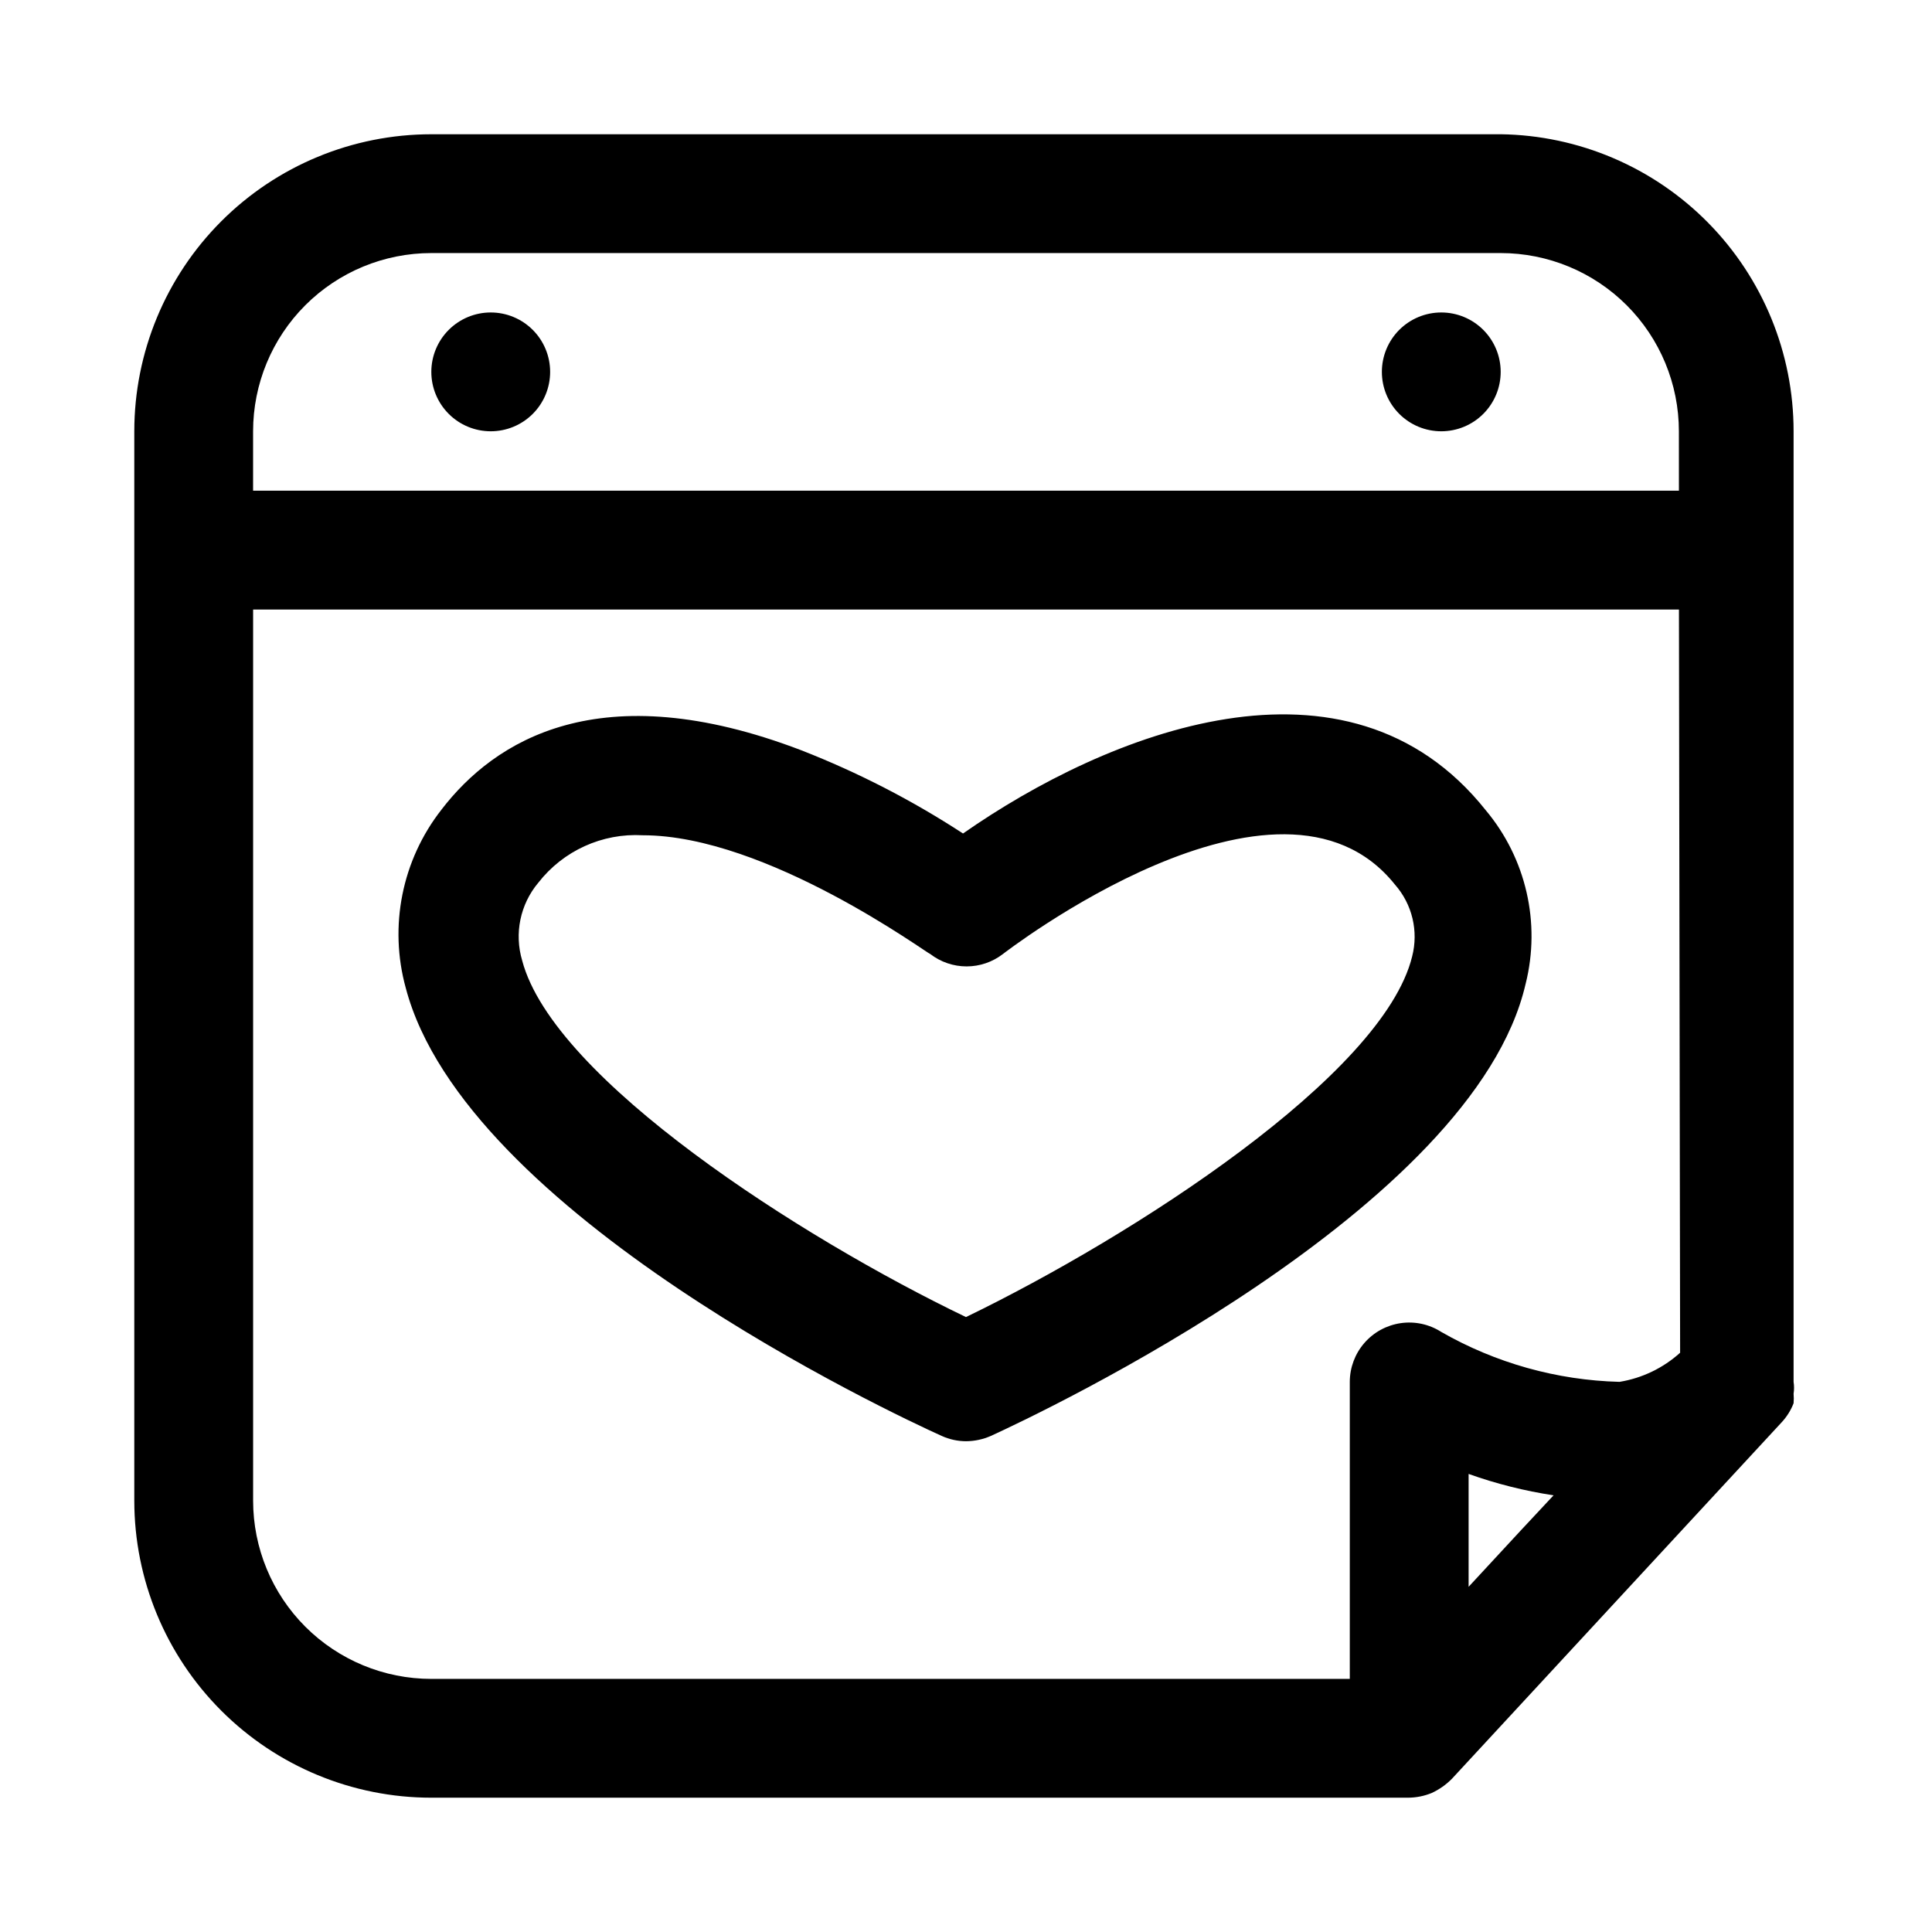 <?xml version="1.0" encoding="UTF-8"?>
<!-- Uploaded to: SVG Repo, www.svgrepo.com, Generator: SVG Repo Mixer Tools -->
<svg fill="#000000" width="800px" height="800px" version="1.1" viewBox="144 144 512 512" xmlns="http://www.w3.org/2000/svg">
 <path d="m541.7 179.58h-283.39c-20.875 0-40.898 8.293-55.664 23.055-14.762 14.766-23.055 34.789-23.055 55.664v283.39c0 20.879 8.293 40.898 23.055 55.664 14.766 14.762 34.789 23.055 55.664 23.055h258.83c2.164-0.008 4.301-0.434 6.301-1.258 1.996-0.926 3.809-2.207 5.352-3.777l87.379-94.465c1.359-1.465 2.43-3.176 3.148-5.039 0.074-0.84 0.074-1.68 0-2.519 0.164-1.043 0.164-2.106 0-3.148v-251.91c0.004-20.688-8.141-40.543-22.664-55.277-14.527-14.73-34.266-23.152-54.953-23.441zm5.195 370.14-13.699 14.801v-29.914c7.305 2.609 14.848 4.508 22.516 5.668zm42.352-47.23c-4.5 4.062-10.074 6.742-16.059 7.715-16.598-0.43-32.824-4.977-47.234-13.227-3.184-2.043-6.996-2.871-10.738-2.332-3.746 0.539-7.172 2.406-9.652 5.266-2.481 2.856-3.848 6.512-3.856 10.293v78.719h-243.4c-12.527 0-24.539-4.977-33.398-13.832-8.855-8.859-13.832-20.871-13.832-33.398v-236.16h377.86zm-0.316-228.45h-377.86v-15.746c0-12.527 4.977-24.539 13.832-33.398 8.859-8.855 20.871-13.832 33.398-13.832h283.39c12.527 0 24.539 4.977 33.398 13.832 8.855 8.859 13.832 20.871 13.832 33.398zm-314.88-47.234c-4.176 0-8.18 1.66-11.133 4.613-2.953 2.953-4.613 6.957-4.613 11.133 0 4.176 1.66 8.18 4.613 11.133 2.953 2.953 6.957 4.609 11.133 4.609s8.18-1.656 11.133-4.609c2.953-2.953 4.609-6.957 4.609-11.133 0-4.176-1.656-8.18-4.609-11.133-2.953-2.953-6.957-4.613-11.133-4.613zm251.9 0c-4.176 0-8.18 1.66-11.133 4.613-2.949 2.953-4.609 6.957-4.609 11.133 0 4.176 1.66 8.18 4.609 11.133 2.953 2.953 6.957 4.609 11.133 4.609s8.184-1.656 11.133-4.609c2.953-2.953 4.613-6.957 4.613-11.133 0-4.176-1.66-8.18-4.613-11.133-2.949-2.953-6.957-4.613-11.133-4.613zm-132.41 297.72c2.027 0.922 4.227 1.406 6.457 1.414 2.277-0.016 4.527-0.496 6.609-1.414 13.066-5.984 128-60.141 141.7-119.81h0.004c4.043-16.129 0.121-33.219-10.551-45.973-36.684-46.129-100.45-20.469-138.55 6.141-13.48-8.797-27.832-16.18-42.824-22.043-53.531-20.469-81.398-2.519-95.41 15.742h0.004c-10.457 13.359-13.961 30.883-9.449 47.234 15.746 59.828 129.1 112.88 142.01 118.71zm-106.9-146.58c6.606-8.496 16.965-13.207 27.711-12.594 32.906 0 75.57 31.488 76.203 31.488h-0.004c2.754 2.117 6.133 3.266 9.605 3.266s6.852-1.148 9.605-3.266c0 0 73.211-56.836 103.91-18.422 4.582 5.203 6.289 12.336 4.562 19.051-7.715 31.488-73.996 74.156-118.24 95.566-43.609-20.941-109.27-62.977-117.61-94.465h0.004c-2.141-7.152-0.543-14.902 4.25-20.625z"/>
</svg>